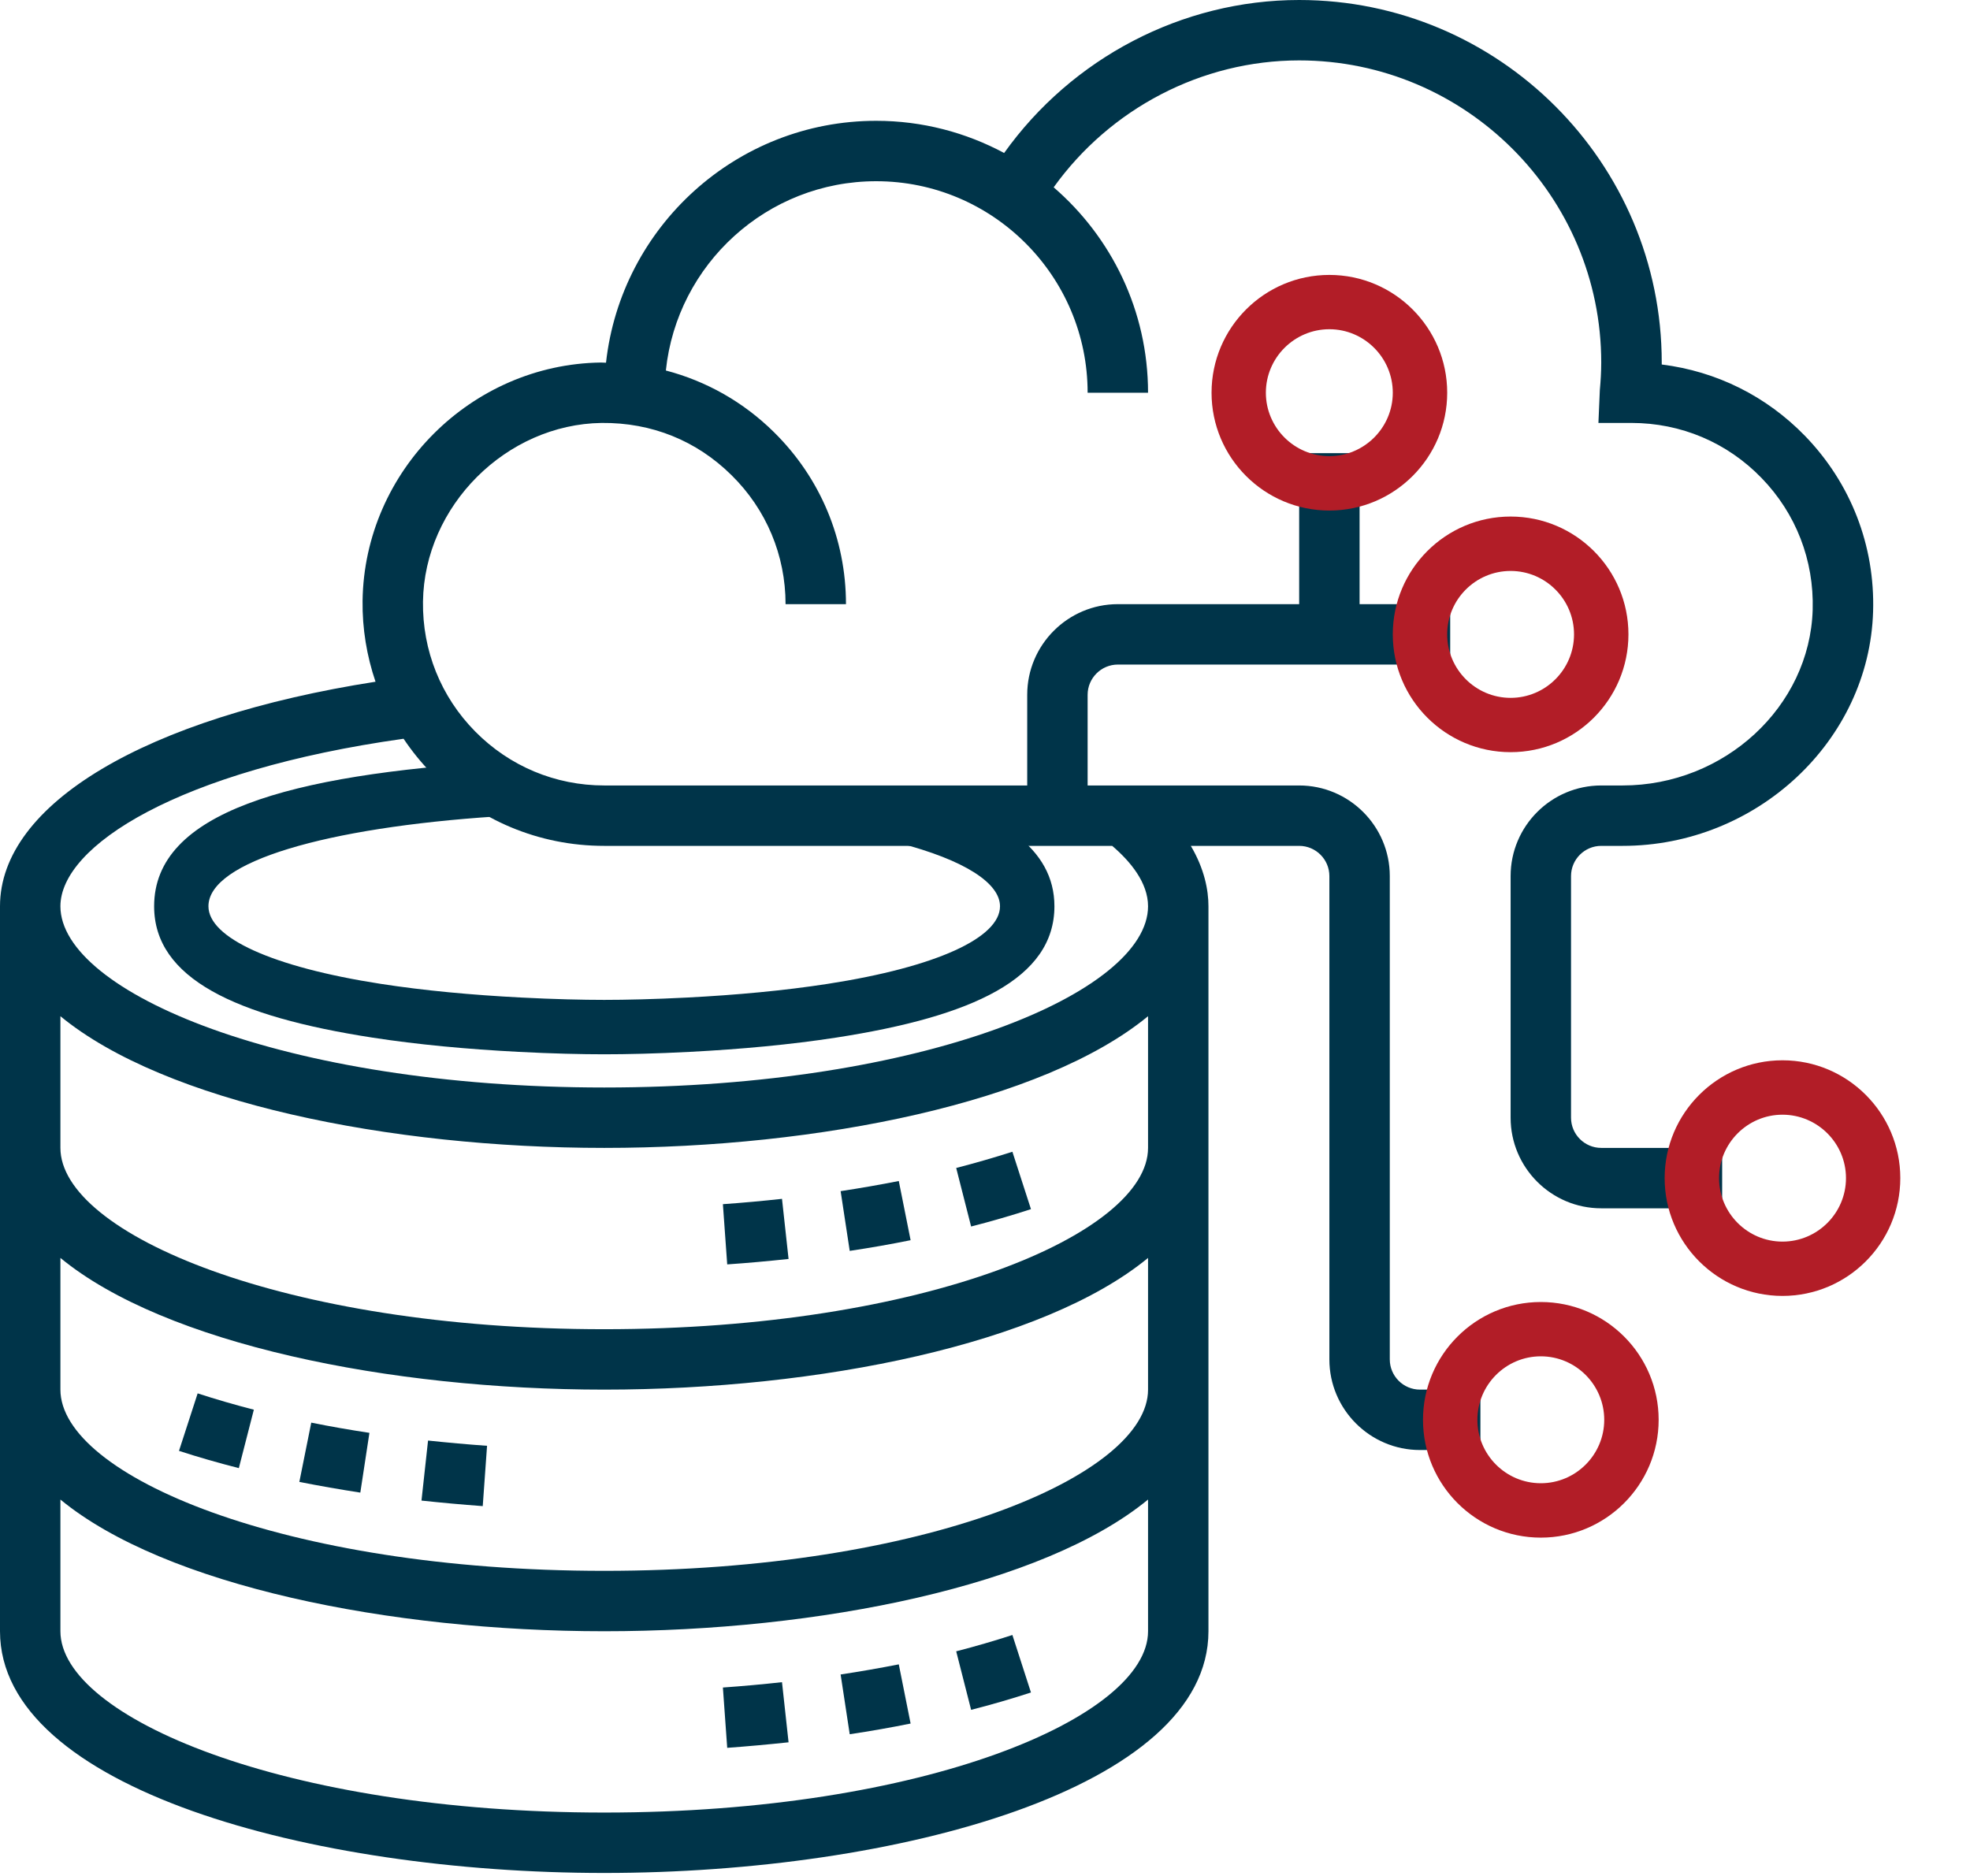 <svg width="21" height="20" viewBox="0 0 21 20" fill="none" xmlns="http://www.w3.org/2000/svg">
<g clip-path="url(#clip0_113_920)">
<path d="M7.752 13.48L7.706 12.838C7.918 12.823 8.128 12.804 8.336 12.781L8.406 13.422C8.19 13.445 7.972 13.465 7.752 13.48ZM9.058 13.336L8.961 12.699C9.171 12.667 9.378 12.631 9.581 12.591L9.707 13.222C9.495 13.265 9.278 13.303 9.058 13.336ZM10.352 13.076L10.193 12.452C10.398 12.399 10.598 12.341 10.792 12.279L10.99 12.891C10.784 12.958 10.571 13.02 10.352 13.076Z" fill="#003449"/>
<path d="M7.752 18.634L7.706 17.991C7.918 17.976 8.128 17.957 8.336 17.934L8.406 18.575C8.19 18.598 7.972 18.618 7.752 18.634ZM9.058 18.489L8.961 17.852C9.171 17.82 9.378 17.784 9.581 17.744L9.707 18.375C9.495 18.418 9.278 18.456 9.058 18.489ZM10.352 18.229L10.193 17.605C10.398 17.552 10.598 17.494 10.792 17.431L10.99 18.044C10.784 18.111 10.571 18.173 10.352 18.229Z" fill="#003449"/>
<path d="M5.146 16.057C4.927 16.041 4.709 16.021 4.493 15.998L4.563 15.358C4.771 15.38 4.981 15.399 5.192 15.414L5.146 16.057ZM3.841 15.913C3.621 15.879 3.404 15.841 3.191 15.799L3.318 15.167C3.52 15.208 3.728 15.244 3.938 15.276L3.841 15.913ZM2.546 15.652C2.327 15.596 2.114 15.535 1.908 15.468L2.107 14.855C2.3 14.918 2.5 14.976 2.706 15.029L2.546 15.652Z" fill="#003449"/>
<path d="M9.647 8.406L9.681 8.415C10.659 8.661 11.24 9.042 11.24 9.662C11.24 10.432 10.368 10.837 8.913 11.062C8.427 11.137 7.898 11.186 7.355 11.214C6.995 11.233 6.68 11.24 6.441 11.24C6.202 11.24 5.887 11.233 5.527 11.214C4.984 11.186 4.455 11.137 3.969 11.062C2.514 10.837 1.643 10.432 1.643 9.662C1.643 8.66 3.079 8.26 5.326 8.121L5.411 8.116L5.485 8.157C5.776 8.319 6.102 8.406 6.441 8.406H9.647ZM6.441 8.985C6.032 8.985 5.637 8.888 5.28 8.705C3.486 8.824 2.222 9.183 2.222 9.662C2.222 9.996 2.897 10.309 4.058 10.489C4.522 10.561 5.032 10.608 5.557 10.635C5.907 10.653 6.212 10.66 6.441 10.66C6.671 10.66 6.976 10.653 7.326 10.635C7.85 10.608 8.36 10.561 8.824 10.489C9.986 10.309 10.66 9.996 10.66 9.662C10.66 9.418 10.29 9.17 9.574 8.985H6.441Z" fill="#003449"/>
<path d="M17.069 9.018H17.297C18.728 9.018 19.926 7.897 19.967 6.52C19.988 5.817 19.73 5.152 19.241 4.647C18.829 4.223 18.299 3.959 17.714 3.886C17.714 3.879 17.714 3.872 17.714 3.865C17.714 1.734 15.98 0 13.849 0C12.598 0 11.425 0.621 10.704 1.631C10.297 1.413 9.833 1.288 9.34 1.288C7.85 1.288 6.62 2.419 6.46 3.867C6.441 3.867 6.423 3.865 6.405 3.865C5.023 3.884 3.884 5.023 3.865 6.404C3.861 6.703 3.91 6.994 4.003 7.268C1.557 7.65 0 8.571 0 9.662V17.391C0 19.065 3.319 19.968 6.441 19.968C9.564 19.968 12.882 19.065 12.882 17.391V9.662C12.882 9.487 12.838 9.262 12.694 9.018H13.849C14.026 9.018 14.171 9.162 14.171 9.34V14.493C14.171 15.025 14.604 15.459 15.137 15.459H15.781V14.815H15.137C14.959 14.815 14.815 14.67 14.815 14.493V9.34C14.815 8.807 14.381 8.374 13.849 8.374H11.594V7.407C11.594 7.23 11.739 7.085 11.916 7.085H15.459V6.441H14.493V4.831H13.849V6.441H11.916C11.384 6.441 10.95 6.875 10.95 7.407V8.374H6.441C5.92 8.374 5.431 8.169 5.065 7.798C4.699 7.427 4.502 6.935 4.509 6.414C4.523 5.395 5.395 4.523 6.414 4.509C6.949 4.504 7.427 4.699 7.798 5.066C8.169 5.431 8.374 5.92 8.374 6.441H9.018C9.018 5.746 8.745 5.095 8.25 4.607C7.924 4.285 7.529 4.063 7.098 3.95C7.216 2.818 8.176 1.932 9.34 1.932C10.583 1.932 11.594 2.944 11.594 4.187H12.238C12.238 3.312 11.847 2.528 11.232 1.997C11.834 1.158 12.809 0.644 13.849 0.644C15.624 0.644 17.069 2.089 17.069 3.865C17.069 3.964 17.063 4.062 17.054 4.159L17.039 4.509H17.391C17.919 4.509 18.411 4.717 18.778 5.096C19.145 5.474 19.338 5.973 19.323 6.501C19.292 7.534 18.383 8.374 17.297 8.374H17.069C16.537 8.374 16.103 8.807 16.103 9.34V11.916C16.103 12.449 16.537 12.882 17.069 12.882H18.358V12.238H17.069C16.892 12.238 16.747 12.094 16.747 11.916V9.34C16.747 9.162 16.892 9.018 17.069 9.018ZM12.238 17.391C12.238 18.305 9.858 19.324 6.441 19.324C3.025 19.324 0.644 18.305 0.644 17.391V15.987C1.759 16.905 4.152 17.391 6.441 17.391C8.73 17.391 11.123 16.905 12.238 15.987V17.391ZM12.238 14.815C12.238 15.729 9.858 16.747 6.441 16.747C3.025 16.747 0.644 15.729 0.644 14.815V13.411C1.759 14.329 4.152 14.815 6.441 14.815C8.73 14.815 11.123 14.329 12.238 13.411V14.815ZM12.238 12.238C12.238 13.152 9.858 14.171 6.441 14.171C3.025 14.171 0.644 13.152 0.644 12.238V10.834C1.759 11.752 4.152 12.238 6.441 12.238C8.73 12.238 11.123 11.752 12.238 10.834V12.238ZM4.607 8.25C5.095 8.745 5.746 9.018 6.441 9.018H11.856C12.05 9.184 12.238 9.41 12.238 9.662C12.238 10.576 9.858 11.594 6.441 11.594C3.025 11.594 0.644 10.576 0.644 9.662C0.644 9.019 1.902 8.213 4.302 7.876C4.391 8.008 4.492 8.134 4.607 8.25Z" fill="#003449"/>
<path d="M19.001 13.237C19.374 13.237 19.678 12.933 19.678 12.56C19.678 12.188 19.374 11.884 19.001 11.884C18.629 11.884 18.325 12.188 18.325 12.56C18.325 12.933 18.629 13.237 19.001 13.237ZM19.001 13.816C18.309 13.816 17.745 13.253 17.745 12.56C17.745 11.868 18.309 11.304 19.001 11.304C19.694 11.304 20.257 11.868 20.257 12.56C20.257 13.253 19.694 13.816 19.001 13.816Z" fill="#B21D27"/>
<path d="M16.425 15.813C16.798 15.813 17.101 15.509 17.101 15.137C17.101 14.764 16.798 14.46 16.425 14.46C16.052 14.46 15.749 14.764 15.749 15.137C15.749 15.509 16.052 15.813 16.425 15.813ZM16.425 16.393C15.732 16.393 15.169 15.83 15.169 15.137C15.169 14.444 15.732 13.881 16.425 13.881C17.118 13.881 17.681 14.444 17.681 15.137C17.681 15.83 17.118 16.393 16.425 16.393Z" fill="#B21D27"/>
<path d="M16.103 7.44C16.476 7.44 16.779 7.136 16.779 6.763C16.779 6.391 16.476 6.087 16.103 6.087C15.73 6.087 15.427 6.391 15.427 6.763C15.427 7.136 15.73 7.44 16.103 7.44ZM16.103 8.019C15.41 8.019 14.847 7.456 14.847 6.763C14.847 6.07 15.41 5.507 16.103 5.507C16.796 5.507 17.359 6.07 17.359 6.763C17.359 7.456 16.796 8.019 16.103 8.019Z" fill="#B21D27"/>
<path d="M14.171 4.863C14.543 4.863 14.847 4.559 14.847 4.187C14.847 3.814 14.543 3.51 14.171 3.51C13.798 3.51 13.494 3.814 13.494 4.187C13.494 4.559 13.798 4.863 14.171 4.863ZM14.171 5.443C13.478 5.443 12.915 4.88 12.915 4.187C12.915 3.494 13.478 2.931 14.171 2.931C14.863 2.931 15.427 3.494 15.427 4.187C15.427 4.88 14.863 5.443 14.171 5.443Z" fill="#B21D27"/>
</g>
<defs>
<clipPath id="clip0_113_920">
<rect width="20.29" height="20" fill="white"/>
</clipPath>
</defs>
</svg>
